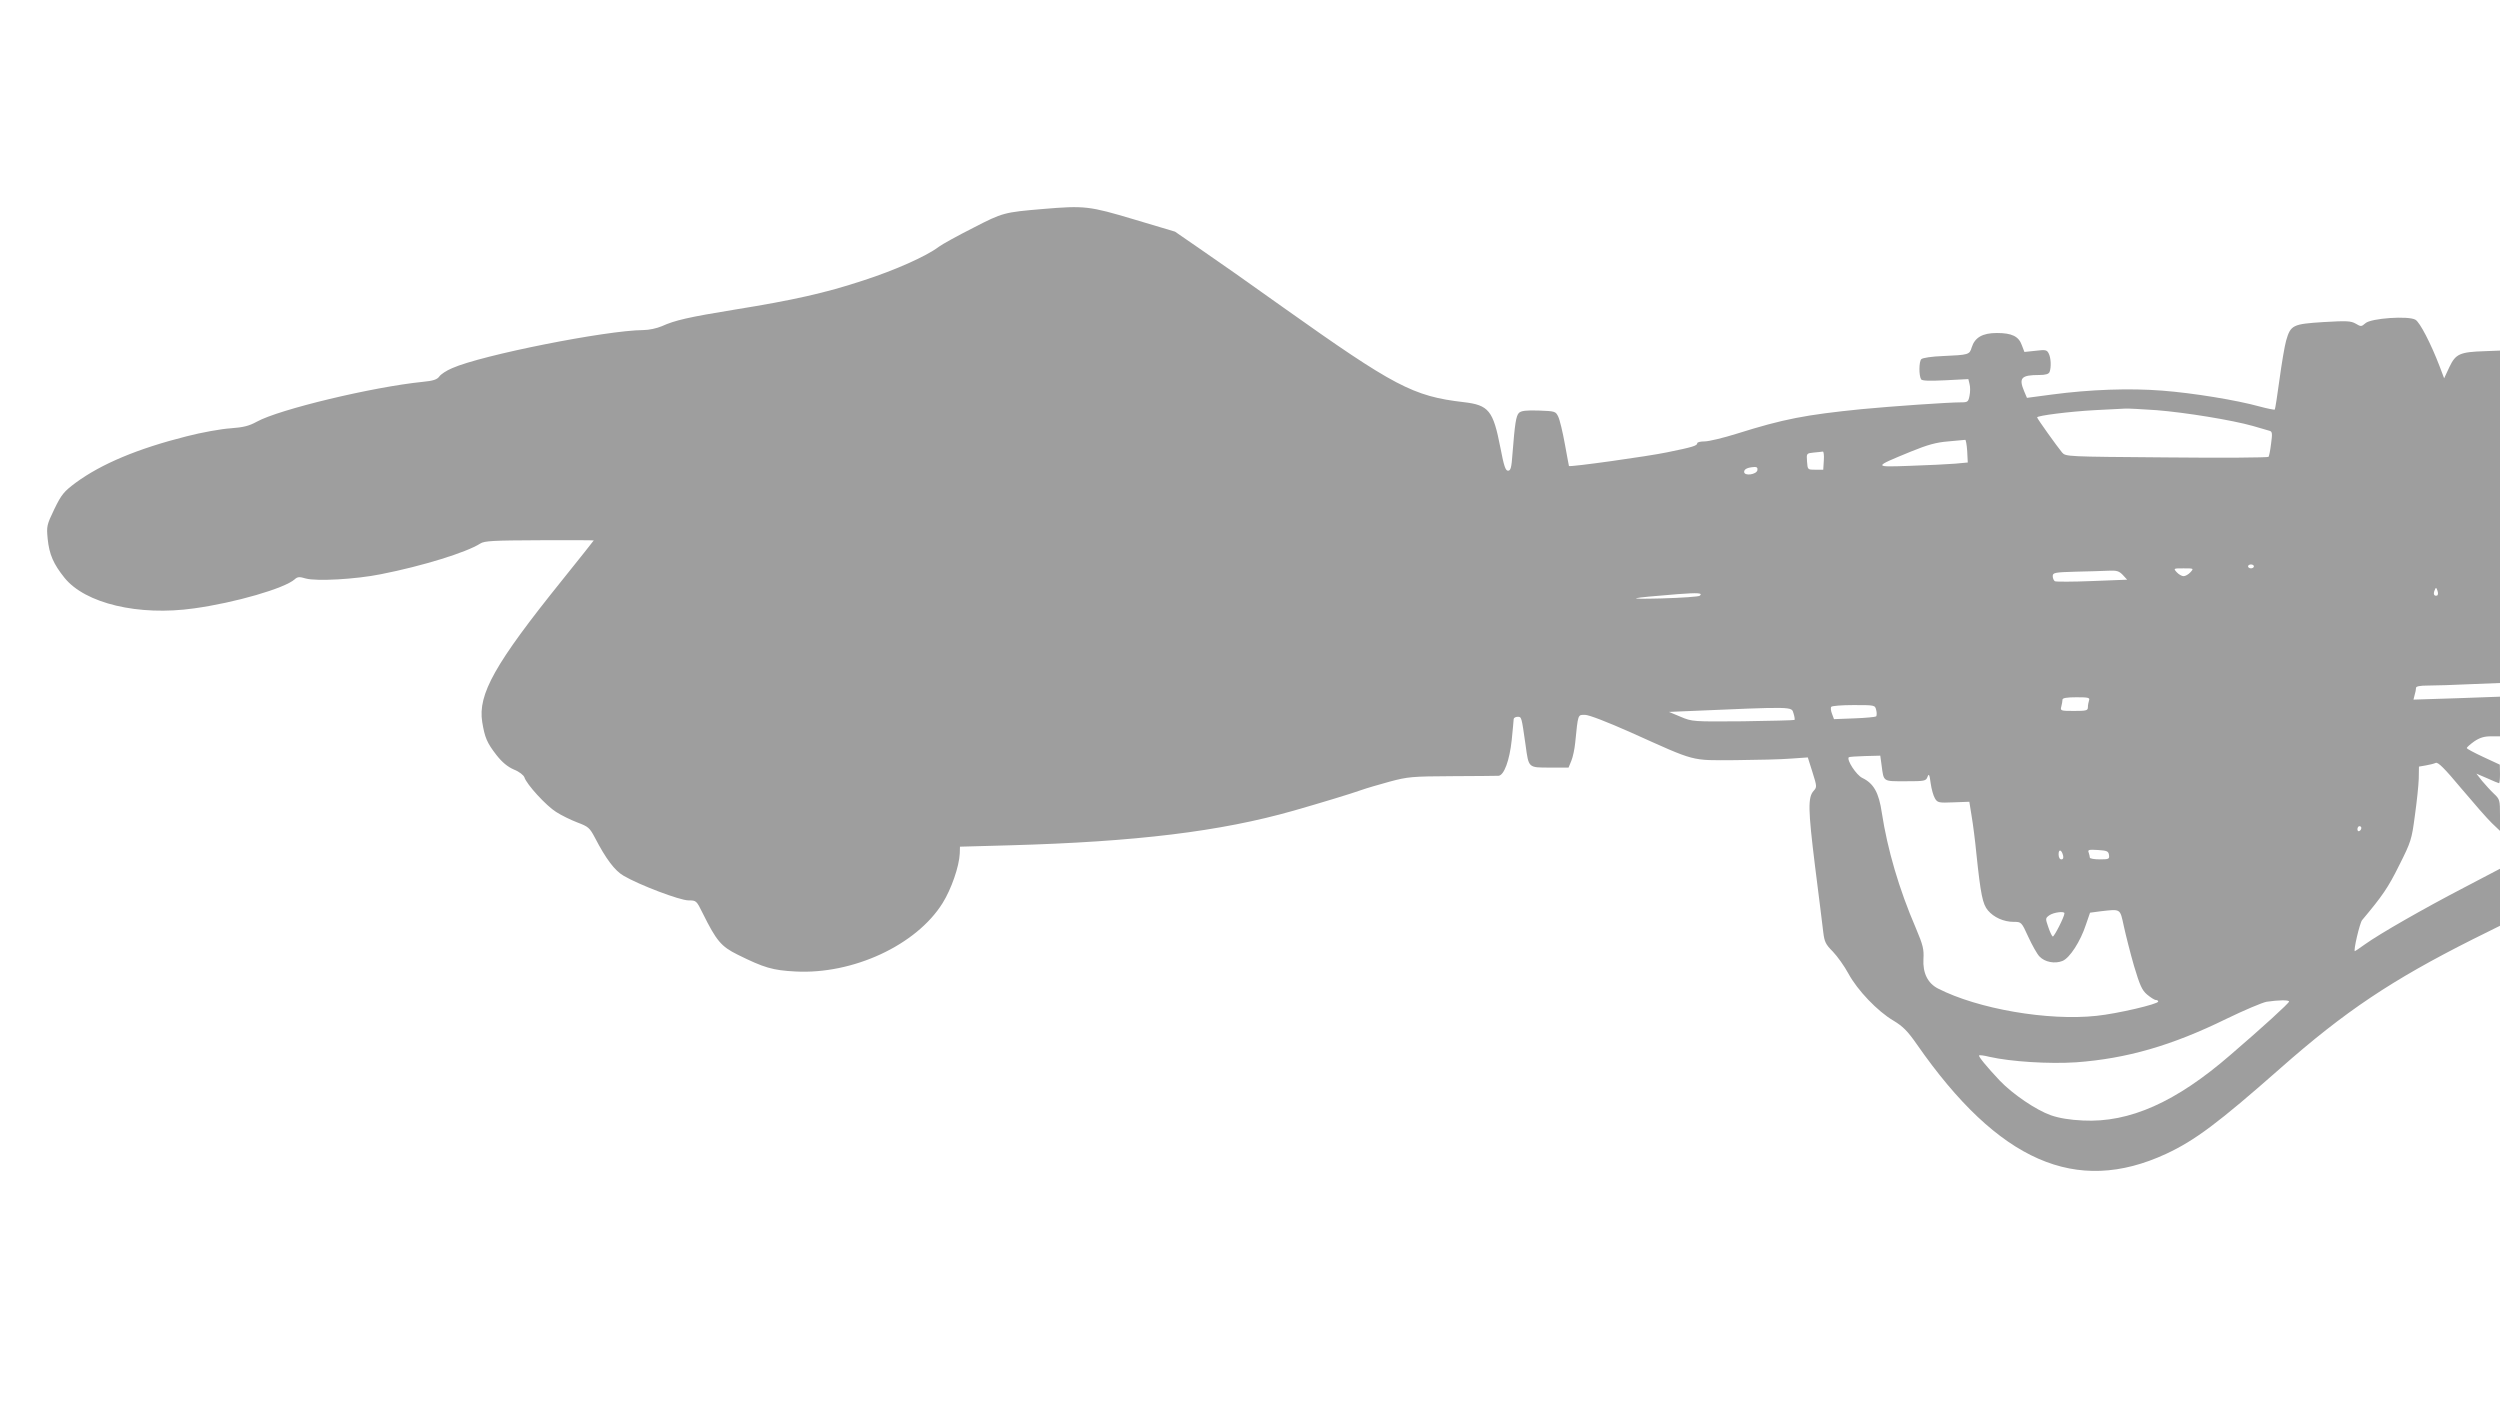 <?xml version="1.0" standalone="no"?>
<!DOCTYPE svg PUBLIC "-//W3C//DTD SVG 20010904//EN"
 "http://www.w3.org/TR/2001/REC-SVG-20010904/DTD/svg10.dtd">
<svg version="1.0" xmlns="http://www.w3.org/2000/svg"
 width="1280pt" height="720pt" viewBox="0 0 1280 720"
 preserveAspectRatio="xMidYMid meet">
<g transform="translate(0,720) scale(0.1,-0.1)"
fill="#9e9e9e" stroke="none">
<path d="M5340 6130 c-199 -17 -205 -18 -358 -97 -79 -40 -159 -84 -176 -97
-63 -48 -225 -120 -386 -172 -194 -64 -359 -101 -657 -149 -239 -39 -308 -55
-374 -85 -26 -11 -66 -20 -96 -20 -187 -1 -828 -128 -978 -195 -29 -12 -59
-32 -66 -43 -11 -15 -31 -22 -84 -27 -257 -26 -736 -141 -850 -204 -40 -22
-68 -29 -135 -34 -47 -3 -148 -21 -225 -41 -250 -63 -436 -141 -568 -238 -60
-45 -72 -59 -109 -135 -39 -81 -40 -88 -34 -151 8 -81 30 -130 86 -200 106
-132 380 -197 663 -157 211 29 465 103 516 149 14 13 24 14 57 4 55 -15 255
-4 384 22 214 42 439 112 509 157 21 14 68 16 303 17 153 1 278 0 278 -1 0 -1
-73 -93 -163 -205 -343 -426 -431 -583 -408 -725 13 -79 24 -106 73 -169 29
-37 57 -60 89 -74 28 -11 50 -29 54 -40 11 -36 112 -146 162 -177 26 -17 75
-41 109 -54 56 -21 63 -27 90 -78 57 -110 102 -169 147 -195 80 -47 288 -126
332 -126 40 0 41 -1 73 -66 70 -141 94 -170 179 -212 135 -67 179 -80 295 -86
295 -16 620 135 754 350 45 72 85 188 88 254 l1 35 255 7 c648 18 1079 71
1452 177 143 41 295 87 348 106 25 9 90 28 145 43 93 25 115 27 320 28 121 0
228 2 238 2 28 3 56 79 67 183 5 52 10 100 10 107 0 6 9 12 20 12 21 0 20 1
41 -145 16 -118 13 -115 125 -115 l95 0 14 34 c8 19 17 61 20 93 15 149 13
143 50 143 20 0 111 -35 237 -91 336 -151 301 -142 533 -141 110 1 238 4 285
8 l86 6 24 -76 c23 -73 23 -76 6 -95 -30 -33 -29 -94 7 -386 20 -154 38 -306
42 -337 6 -50 12 -63 49 -100 23 -24 59 -74 80 -113 46 -85 149 -193 231 -241
48 -29 72 -53 120 -122 417 -599 815 -773 1275 -560 148 69 266 157 585 438
332 293 571 452 984 660 l141 70 0 146 0 146 -187 -98 c-200 -104 -428 -234
-506 -290 -26 -19 -49 -34 -50 -34 -9 0 25 145 37 159 104 124 133 166 189
279 61 121 65 133 81 255 10 71 19 156 20 190 l1 62 35 6 c19 3 42 9 51 13 12
5 45 -28 131 -131 64 -76 134 -156 157 -178 l41 -39 0 80 c0 77 -1 82 -31 110
-17 16 -44 46 -61 66 l-29 37 56 -24 c30 -14 58 -25 60 -25 3 0 5 21 5 48 l-1
47 -84 39 c-47 22 -85 42 -85 46 0 4 17 19 38 34 28 19 51 26 85 26 l47 0 0
101 0 102 -221 -8 -222 -7 6 24 c4 12 7 29 7 36 0 8 19 12 63 12 35 0 132 3
215 7 l152 6 0 851 0 851 -77 -3 c-129 -4 -150 -14 -182 -81 l-27 -58 -23 61
c-44 115 -101 226 -124 239 -35 21 -228 8 -256 -18 -21 -18 -23 -18 -50 -2
-25 14 -45 15 -165 8 -157 -10 -168 -15 -191 -95 -8 -28 -23 -118 -34 -199
-11 -82 -22 -151 -24 -154 -3 -2 -38 5 -79 16 -115 32 -340 69 -498 81 -166
13 -369 6 -564 -20 l-128 -17 -14 33 c-29 69 -16 84 77 84 33 0 49 5 53 16 9
24 7 73 -5 95 -9 18 -17 19 -67 13 l-57 -6 -13 34 c-16 46 -51 63 -128 63 -74
0 -113 -23 -129 -74 -11 -37 -15 -38 -148 -44 -55 -2 -103 -9 -110 -16 -12
-12 -13 -83 -1 -103 5 -8 42 -9 125 -5 l117 6 6 -25 c4 -14 4 -41 0 -60 -6
-31 -9 -34 -43 -34 -67 0 -354 -20 -511 -35 -287 -29 -397 -50 -636 -125 -70
-22 -145 -40 -166 -40 -21 0 -38 -4 -38 -9 0 -13 -22 -20 -155 -47 -95 -20
-495 -76 -502 -70 0 0 -10 51 -21 113 -11 61 -26 124 -34 140 -13 27 -16 28
-100 31 -65 2 -89 -1 -101 -12 -15 -15 -21 -56 -33 -208 -5 -72 -9 -88 -23
-88 -13 0 -21 24 -39 118 -37 190 -59 218 -188 233 -259 30 -355 81 -924 485
-162 116 -353 250 -425 299 l-129 89 -211 63 c-228 68 -251 71 -465 53z m5701
-1030 c150 -12 388 -51 494 -81 39 -11 77 -22 86 -25 13 -4 14 -14 7 -65 -4
-34 -10 -64 -13 -68 -2 -4 -237 -6 -521 -3 -515 4 -517 4 -536 25 -25 30 -128
174 -128 180 0 9 166 30 295 37 72 4 142 7 156 8 14 1 86 -3 160 -8z m-969
-209 l3 -59 -65 -6 c-36 -3 -139 -8 -230 -11 -191 -7 -191 -7 4 73 86 35 129
47 191 52 44 4 83 8 87 8 3 1 8 -25 10 -57z m-734 -48 l-3 -48 -40 0 c-40 0
-40 0 -43 42 -3 42 -3 42 35 46 21 2 42 4 46 5 4 1 7 -19 5 -45z m-340 -50
c-4 -23 -68 -32 -68 -9 0 14 17 23 53 25 12 1 17 -5 15 -16z m2542 -493 c0 -5
-7 -10 -15 -10 -8 0 -15 5 -15 10 0 6 7 10 15 10 8 0 15 -4 15 -10z m-325 -30
c-10 -11 -26 -20 -35 -20 -9 0 -25 9 -35 20 -18 20 -17 20 35 20 52 0 53 0 35
-20z m-346 -14 l22 -24 -180 -7 c-98 -4 -184 -4 -190 -1 -6 4 -11 16 -11 26 0
18 10 20 118 23 64 1 140 4 168 5 42 2 54 -2 73 -22z m1609 -105 c-15 -5 -21
7 -13 26 7 17 8 17 15 -2 4 -11 3 -22 -2 -24z m-3775 -1 c-4 -5 -93 -11 -198
-14 -196 -5 -167 2 85 22 106 8 129 6 113 -8z m1993 -536 c-3 -9 -6 -24 -6
-35 0 -17 -8 -19 -71 -19 -69 0 -71 1 -65 23 3 12 6 28 6 35 0 8 21 12 71 12
61 0 70 -2 65 -16z m-1090 -49 c4 -14 3 -29 0 -33 -4 -3 -54 -8 -111 -10
l-105 -4 -10 27 c-6 15 -8 31 -4 36 3 5 54 9 114 9 109 0 110 0 116 -25z
m-423 -18 c5 -16 7 -30 5 -33 -3 -2 -122 -5 -264 -7 -256 -2 -260 -2 -319 23
l-60 25 70 3 c584 25 556 25 568 -11z m451 -267 c11 -84 6 -80 122 -80 99 0
105 1 113 23 7 18 10 12 16 -33 4 -30 14 -65 22 -78 13 -22 20 -23 95 -20 l81
3 12 -75 c7 -41 18 -127 24 -190 22 -210 32 -259 59 -291 30 -36 81 -59 133
-59 38 0 39 0 74 -77 20 -43 45 -88 57 -100 27 -29 79 -39 118 -23 37 15 92
100 120 186 l21 61 52 7 c107 12 101 16 121 -76 10 -46 33 -137 52 -203 30
-100 41 -125 67 -147 18 -15 38 -28 45 -28 6 0 12 -3 12 -8 0 -13 -209 -62
-315 -73 -248 -27 -608 35 -813 140 -52 27 -78 79 -74 151 3 49 -2 71 -38 156
-88 204 -146 405 -175 592 -15 104 -42 151 -100 179 -30 14 -82 93 -69 106 2
2 40 5 83 6 l78 2 7 -51z m2456 -319 c0 -6 -4 -13 -10 -16 -5 -3 -10 1 -10 9
0 9 5 16 10 16 6 0 10 -4 10 -9z m-1527 -141 c3 -13 0 -20 -9 -20 -8 0 -14 10
-14 26 0 28 15 25 23 -6z m235 3 c3 -21 0 -23 -47 -23 -28 0 -51 4 -51 9 0 5
-3 17 -6 26 -6 14 1 16 47 13 47 -3 54 -6 57 -25z m-228 -299 c0 -18 -54 -123
-60 -119 -5 3 -15 25 -23 49 -15 43 -15 45 6 60 22 15 77 22 77 10z m1150
-452 c0 -8 -138 -134 -300 -273 -279 -242 -517 -348 -755 -336 -67 3 -122 12
-165 27 -76 27 -195 108 -261 177 -67 71 -111 125 -106 129 2 3 26 0 53 -7
111 -25 306 -37 444 -28 258 19 489 85 770 223 91 44 183 83 205 87 61 9 115
10 115 1z"/>
</g>
</svg>
